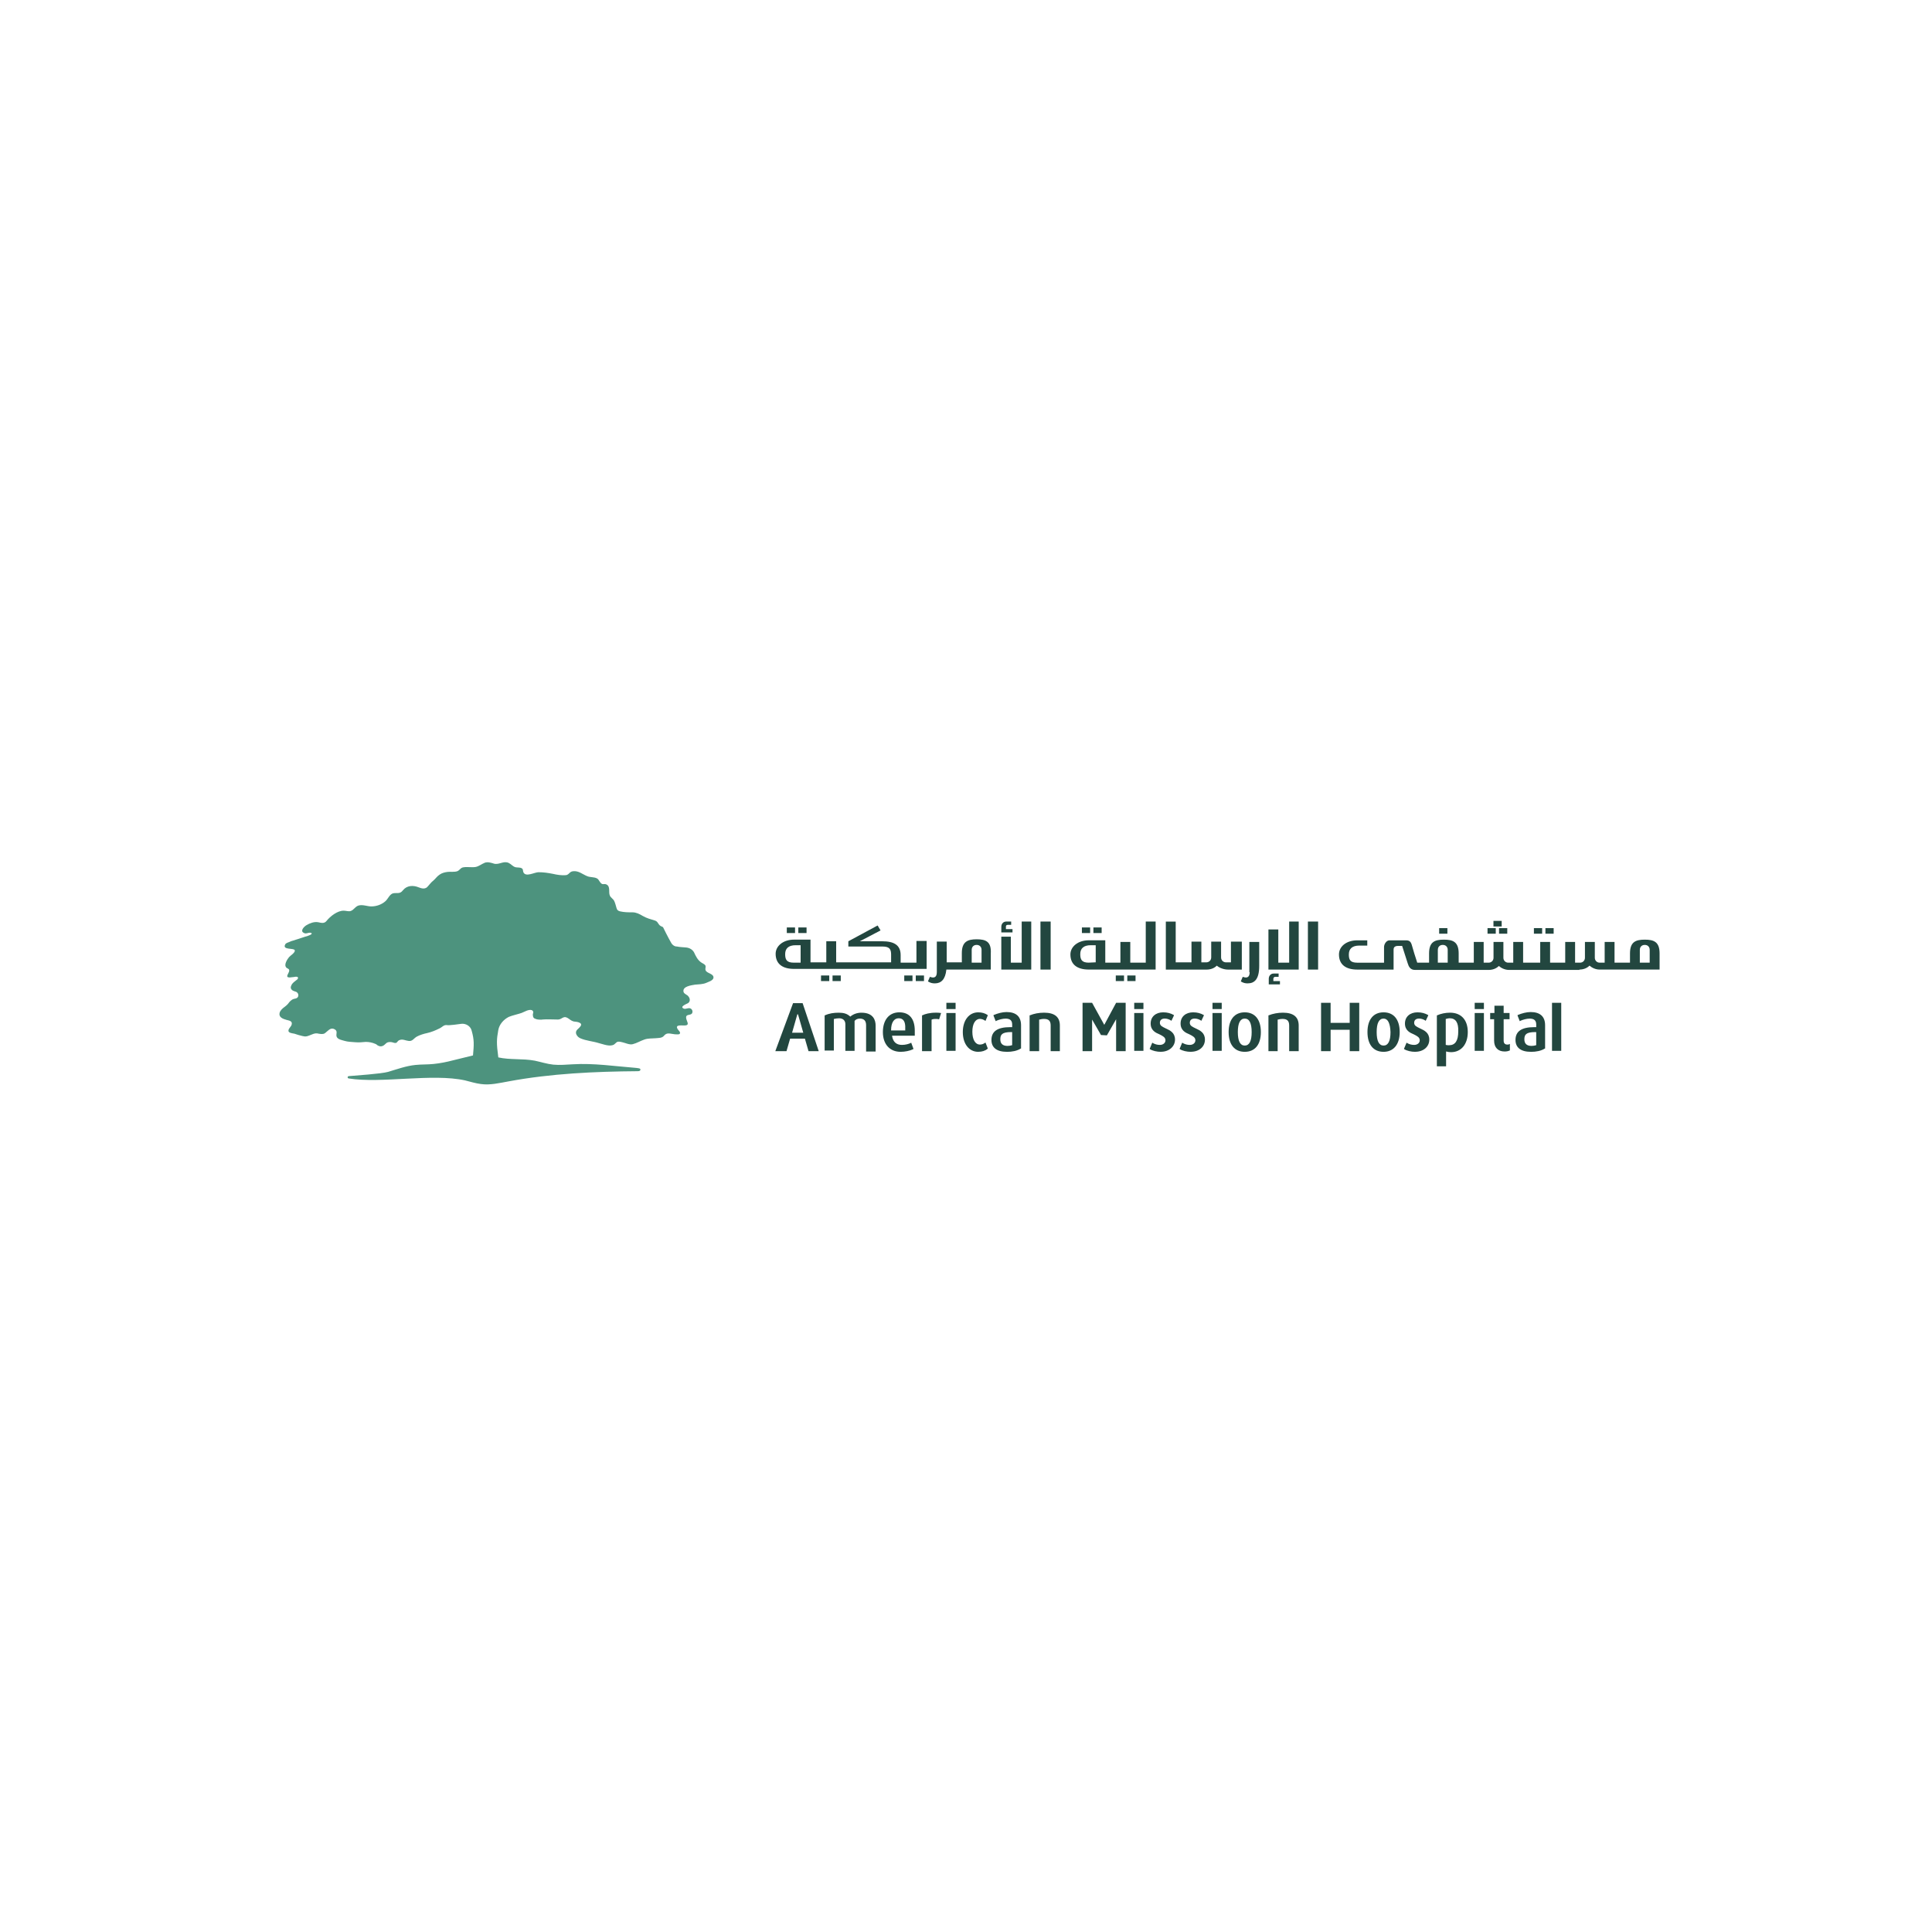<?xml version="1.0" encoding="UTF-8"?>
<svg id="Layer_2" data-name="Layer 2" xmlns="http://www.w3.org/2000/svg" viewBox="0 0 1000 1000">
  <defs>
    <style>
      .cls-1 {
        fill: #22463f;
      }

      .cls-1, .cls-2 {
        stroke-width: 0px;
      }

      .cls-2 {
        fill: #4d937e;
      }
    </style>
  </defs>
  <path class="cls-2" d="M257.92,547.31c6.13,1.36,12.6.51,18.9,1.7,3.24.68,6.3,1.7,9.54,2.04,3.41.34,6.64,0,10.05-.17,10.9-.68,21.97,1.02,32.86,1.87,1.19.17,2.21.17,2.21.85,0,.51-.34.85-1.36.85-22.31.17-44.95,1.19-66.92,5.28-4.77.85-9.54,2.04-14.3,1.36-2.72-.34-5.45-1.19-8.17-1.87-16.86-3.75-43.42,1.7-60.28-1.02-.68-.17-.68-1.02,0-1.19,3.92-.34,16.69-1.19,20.43-2.21,4.6-1.36,9.2-3.07,14.13-3.58,3.06-.34,6.3-.17,9.37-.51,3.41-.34,6.81-1.02,10.05-1.87,3.41-.85,6.98-1.7,10.39-2.55.51-5.62.68-8-.68-12.77-.51-2.38-3.06-3.92-5.45-3.58-1.02.17-6.13.85-7.15.68-1.87-.34-2.55,1.02-4.09,1.7-2.04,1.02-4.09,1.87-6.3,2.38-1.7.34-3.92,1.02-5.45,1.87s-2.21,2.55-4.26,2.21c-1.53-.17-2.89-1.02-4.43-.51-.85.17-1.19.85-1.7,1.36-.68.51-1.7,0-2.38-.17-.85-.17-1.7-.17-2.55.17-.85.51-1.36,1.36-2.21,1.7-.68.34-1.53.34-2.21,0-.68-.17-1.02-.85-1.7-1.02-1.53-.68-3.24-1.02-4.94-1.02-1.87.17-3.58.34-5.45.17s-3.75-.17-5.45-.68c-1.02-.34-2.21-.51-3.06-1.02-1.19-.68-1.36-1.53-1.19-2.72.17-1.02,0-1.87-1.19-2.38-2.04-1.02-3.41,1.19-4.94,2.21-.85.51-2.04.34-3.06.17-1.19-.34-2.21-.17-3.41.34-1.02.34-1.87.85-2.89,1.02-.68.17-1.53,0-2.21-.17-1.36-.34-2.72-.68-4.09-1.19-.85-.17-2.89-.34-3.07-1.36-.17-1.36,1.53-2.21,1.7-3.58.34-1.7-1.53-1.87-2.72-2.21-1.87-.51-4.09-1.36-3.58-3.58.34-1.36,1.53-2.38,2.72-3.24.51-.34,1.02-.85,1.53-1.36.51-.68,1.02-1.36,1.7-1.87.68-.68,1.53-.85,2.38-1.02,1.7-.34,1.87-2.55.34-3.41-.85-.34-2.04-.51-2.55-1.36-.68-.85-.17-1.87.34-2.72.68-.85,1.19-1.19,2.04-1.87.68-.34,1.7-1.53.51-1.87-.68-.17-1.53.17-2.21.17-.51,0-1.02.17-1.53.17-3.24,0,.68-2.89-.51-4.26-.51-.51-1.19-.51-1.53-1.19-.85-1.36.68-3.92,1.7-5.11.51-.68,3.41-2.38,2.89-3.58-.51-1.19-6.47,0-4.94-2.89.34-.85,1.53-1.02,2.21-1.36.68-.34,1.19-.51,1.87-.68,2.04-.68,4.26-1.36,6.3-2.04.68-.17,1.36-.34,2.04-.68.68-.17,2.21-1.02.68-1.36-1.19-.17-2.38.85-3.58,0-1.87-1.02.34-3.24,1.53-3.92,1.7-1.02,3.92-1.87,5.96-1.53,1.7.34,3.24.85,4.43-.68,1.87-2.38,5.79-5.45,9.02-5.28,1.02,0,2.38.51,3.41.17,1.7-.51,2.38-2.38,4.26-2.89,2.21-.51,4.43.51,6.47.51,2.72,0,5.45-1.02,7.32-2.72,1.36-1.19,2.21-3.75,4.09-4.09,2.04-.34,3.41.51,4.94-1.53,2.04-2.55,5.28-2.72,8.17-1.53,1.36.51,2.89,1.02,4.26,0,1.19-1.19,2.04-2.55,3.41-3.58,1.02-.85,1.87-2.21,3.24-3.06,1.19-.85,2.72-1.19,4.09-1.36,1.53-.17,3.41.17,4.94-.34,1.36-.51,1.7-1.87,3.24-2.04,2.04-.34,4.26.17,6.3-.17,1.7-.34,3.07-1.53,4.77-2.21,1.53-.51,3.24,0,4.77.51,2.72.68,4.94-1.7,7.66-.34,1.36.68,2.04,1.87,3.58,2.21,1.02.17,2.21,0,3.07.51s.51,1.19.85,2.04c1.19,2.72,5.79,0,7.83,0,2.55,0,4.94.34,7.49.85,2.21.51,4.43.85,6.64.68,1.7-.17,1.87-1.87,3.75-2.04,2.89-.34,4.77,1.53,7.32,2.55,1.53.68,3.58.34,5.11,1.19,1.19.68,1.36,2.38,2.72,2.89.68.17,1.36-.17,2.04.17,2.38,1.02,1.02,4.09,1.87,5.79.34,1.02,1.7,1.7,2.21,2.72s.85,2.38,1.19,3.58.68,1.53,1.87,1.87c2.21.51,4.26.51,6.47.51,1.87,0,3.58.85,5.28,1.87,2.04,1.19,4.09,1.7,6.3,2.38,1.7.51,1.53,2.04,3.07,2.89,1.02.51,1.02.17,1.53,1.36.34.85.85,1.53,1.19,2.38.85,1.7,1.7,3.24,2.55,4.77.34.68.85,1.19,1.36,1.53s1.02.51,1.7.51c1.53.34,3.24.34,4.77.51,1.7.17,3.24,1.02,4.09,2.55.85,1.87,1.87,3.92,3.58,5.11.68.51,1.7.85,2.21,1.53.51.85-.17,1.7.17,2.55.51,1.7,4.26,1.7,4.09,3.92-.17,1.53-2.89,2.21-3.92,2.72-1.7.68-3.75.68-5.62.85-1.87.34-6.64.85-5.96,3.75.34,1.19,1.87,1.36,2.55,2.38.85,1.02,1.02,2.55-.17,3.41-.51.34-4.77,1.87-2.21,2.89,1.02.34,2.21-.51,3.24-.17,1.02.34,1.53,1.53,1.02,2.55-.85,1.36-3.41.17-3.07,2.55.17,1.53,2.04,3.58-.51,3.75-1.53.17-5.45-.68-3.92,1.87.34.68,1.87,1.7,1.02,2.55-.34.34-1.87.17-2.38.17-2.21-.17-4.09-1.19-5.62.68-1.02,1.36-2.89,1.19-4.43,1.36-2.04.17-3.92,0-5.79.68-2.04.68-3.92,1.87-5.96,2.38-1.7.51-3.92-.68-5.62-1.02-.85-.17-1.87-.51-2.72,0-.51.34-.85.85-1.36,1.19-2.21,1.36-5.62-.17-7.83-.68-3.24-1.02-6.64-1.19-9.71-2.55-1.02-.51-1.53-1.02-2.04-2.04-.51-1.36.17-2.21,1.19-3.07.68-.68,2.04-1.87.85-2.72-1.02-.68-2.21-.68-3.41-.85-1.36-.34-2.04-1.19-3.24-1.87-1.02-.51-1.53-.51-2.55,0-1.02.68-1.87,1.02-3.24.85-2.38,0-4.6-.17-6.81,0-1.02.17-2.89.17-3.92-.34-1.36-.34-1.36-1.53-1.36-2.38,0-.34.34-.85.17-1.36-.68-1.7-3.41-.51-4.43,0-.51.17-1.02.51-1.53.68-1.36.51-5.11,1.36-6.64,2.04-2.72,1.36-4.94,3.92-5.45,6.81-.85,4.77-1.02,6.64,0,14.13"/>
  <g>
    <rect class="cls-1" x="799.91" y="480.39" width="4.26" height="2.89"/>
    <rect class="cls-1" x="793.95" y="480.39" width="4.26" height="2.89"/>
    <rect class="cls-1" x="773.01" y="476.65" width="4.26" height="2.89"/>
    <rect class="cls-1" x="775.9" y="480.39" width="4.26" height="2.89"/>
    <rect class="cls-1" x="769.94" y="480.39" width="4.26" height="2.89"/>
    <rect class="cls-1" x="744.91" y="480.39" width="4.26" height="2.89"/>
    <path class="cls-1" d="M744.23,491.63c0-1.53,1.02-2.55,2.55-2.55s2.55,1.02,2.55,2.55v6.64h-5.11v-6.64ZM848.78,491.63c0-1.53,1.02-2.55,2.55-2.55s2.55,1.02,2.55,2.55v6.64h-5.11v-6.64ZM817.45,501.85c2.04,0,3.92-.68,5.28-2.04,1.36,1.19,3.24,2.04,5.28,2.04h30.99v-8.34c0-5.96-2.89-7.15-7.66-7.15s-7.66,1.19-7.66,7.15v4.77h-8v-10.73h-5.11v10.73h-2.55c-1.53,0-2.55-1.19-2.55-2.55v-8.17h-5.11v8.17c0,1.53-1.19,2.55-2.55,2.55h-2.55v-10.73h-5.11v10.73h-7.83v-10.73h-5.11v10.73h-8.85v-10.73h-5.11v10.73h-2.55c-1.53,0-2.55-1.19-2.55-2.55v-8.17h-5.11v8.17c0,1.53-1.19,2.55-2.55,2.55h-2.55v-10.73h-5.11v10.73h-7.83v-4.77c0-5.96-2.89-7.15-7.66-7.15s-7.66,1.19-7.66,7.15v4.77h-6.13c-1.02-3.06-2.21-6.98-2.72-8.85-.51-1.87-1.19-2.72-3.06-2.72h-8.51c-1.87,0-2.89,2.21-2.89,3.41v8.17h-13.79c-3.75,0-4.43-1.53-4.43-4.26,0-2.89,1.7-4.6,5.45-4.6h4.09v-2.72h-5.11c-5.79,0-9.54,3.24-9.54,7.32,0,5.28,3.58,7.83,9.54,7.83h18.73v-10.39h0c0-.85.34-1.87,2.38-1.87h2.04c.85,2.55,2.04,6.3,2.89,9.02.51,1.7,1.36,3.41,3.75,3.41h38.14c2.04,0,3.92-.68,5.28-2.04,1.36,1.19,3.24,2.04,5.28,2.04h36.44v-.17Z"/>
    <g>
      <path class="cls-1" d="M563.57,498.27c-3.75,0-4.43-1.7-4.43-4.43,0-2.89,1.7-4.6,5.45-4.6h2.55v8.85l-3.58.17ZM593.03,498.27h-8v-10.73h-5.11v10.73h-7.83v-11.58h-8.51c-5.79,0-9.54,3.41-9.54,7.32,0,5.28,3.58,7.83,9.54,7.83h34.57v-24.86h-5.11v21.28Z"/>
      <path class="cls-1" d="M642.24,487.38h-5.11v10.73h-2.55c-1.53,0-2.55-1.19-2.55-2.55v-8.17h-5.11v8.17c0,1.53-1.19,2.55-2.55,2.55h-2.55v-10.73h-5.11v10.73h-8.17v-21.11h-5.11v24.86h21.11c2.04,0,3.92-.68,5.28-2.04,1.36,1.19,3.75,2.04,5.79,2.04h7.15v-14.47h-.51Z"/>
      <path class="cls-1" d="M410.83,498.27c-3.75,0-4.43-1.7-4.43-4.43,0-2.89,1.7-4.6,5.45-4.6h2.55v9.02h-3.58ZM474.17,498.27h-8v-3.92c0-5.28-3.58-7.15-9.54-7.15h-11.58l10.73-5.62-1.53-2.55-15.15,8.17v2.72h17.71c3.75,0,4.43,1.53,4.43,4.26v3.92h-28.44v-10.9h-5.11v10.9h-8.17v-11.75h-8.51c-5.79,0-9.54,3.41-9.54,7.32,0,5.28,3.58,7.83,9.54,7.83h68.62v-14.47h-5.28v11.24h-.17Z"/>
      <path class="cls-1" d="M659.09,506.62c0-.51.34-1.02,1.02-1.02h1.7v-1.7h-2.55c-1.53,0-2.55,1.19-2.55,2.72v2.89h5.79v-1.7h-3.41v-1.19Z"/>
      <path class="cls-1" d="M646.83,503.21c0,3.06-1.87,3.06-3.58,2.38l-1.02,2.38c1.36.85,2.38,1.02,3.58,1.02,3.58,0,5.96-2.21,5.96-9.02v-12.43h-5.11v15.67h.17Z"/>
      <rect class="cls-1" x="538.54" y="476.99" width="5.28" height="24.86"/>
      <polygon class="cls-1" points="528.83 498.27 523.21 498.27 523.21 484.82 518.27 484.82 518.27 501.85 533.77 501.85 533.77 476.99 528.83 476.99 528.83 498.27"/>
      <path class="cls-1" d="M521.68,478.69h1.7v-1.7h-2.55c-1.53,0-2.55,1.19-2.55,2.72v2.89h5.79v-1.7h-3.41v-1.36c0-.51.34-.85,1.02-.85"/>
      <rect class="cls-1" x="583.49" y="504.91" width="4.26" height="2.89"/>
      <rect class="cls-1" x="577.53" y="504.91" width="4.26" height="2.89"/>
      <rect class="cls-1" x="474" y="504.91" width="4.26" height="2.89"/>
      <rect class="cls-1" x="468.04" y="504.91" width="4.26" height="2.89"/>
      <rect class="cls-1" x="430.92" y="504.91" width="4.26" height="2.89"/>
      <rect class="cls-1" x="424.96" y="504.91" width="4.26" height="2.89"/>
      <rect class="cls-1" x="565.95" y="480.05" width="4.26" height="2.89"/>
      <rect class="cls-1" x="559.99" y="480.05" width="4.26" height="2.89"/>
      <rect class="cls-1" x="413.21" y="480.05" width="4.26" height="2.89"/>
      <rect class="cls-1" x="407.25" y="480.05" width="4.26" height="2.89"/>
      <path class="cls-1" d="M502.95,498.27v-6.64c0-1.53,1.02-2.55,2.55-2.55s2.55,1.02,2.55,2.55v6.64h-5.11ZM505.5,486.18c-4.6,0-7.66,1.19-7.66,7.15v4.77h-7.83v-10.73h-5.11v15.84c0,3.06-1.87,3.06-3.58,2.38l-1.02,2.38c1.36.85,2.38,1.02,3.58,1.02,3.24,0,5.45-2.04,5.96-7.15h22.99v-8.34c.34-6.13-2.55-7.32-7.32-7.32"/>
      <rect class="cls-1" x="676.97" y="476.99" width="5.28" height="24.86"/>
      <polygon class="cls-1" points="672.21 501.85 672.21 476.99 667.27 476.99 667.27 498.27 661.65 498.27 661.65 481.08 656.54 481.08 656.54 501.85 672.21 501.85"/>
    </g>
  </g>
  <g>
    <g>
      <rect class="cls-1" x="489.84" y="519.05" width="4.77" height="3.24"/>
      <path class="cls-1" d="M521.17,544.42c-5.28,0-8-2.21-8-6.13,0-4.43,3.07-6.64,9.71-6.64h1.02v-1.36c0-2.04-1.02-3.06-3.41-3.06-1.53,0-3.41.51-4.94,1.19l-.17.17-1.19-3.06.17-.17c2.04-.85,4.43-1.53,6.64-1.53,4.94,0,7.49,2.38,7.49,6.81v12.09h-.17c-1.87,1.19-4.43,1.7-7.15,1.7ZM523.38,534.2c-4.77,0-5.62,1.36-5.62,3.75,0,2.21,1.19,3.41,3.75,3.41.85,0,1.7-.17,2.21-.34h.17v-6.81h-.51Z"/>
      <path class="cls-1" d="M418.49,544.08l-1.87-6.47h-7.66l-1.87,6.47h-5.79l9.19-24.86h4.94l8.34,24.86h-5.28ZM412.7,525.01c-.17.51-.17.85-.34,1.19l-2.38,8.34h5.79l-2.38-8.34c-.17-.34-.17-.68-.34-1.19h-.34Z"/>
      <path class="cls-1" d="M448.29,544.08v-13.45c0-2.21-1.02-3.41-3.24-3.41-1.02,0-2.04.34-2.72,1.19h0v15.5h-4.77v-13.79c0-1.87-1.19-3.06-3.24-3.06-1.02,0-1.87.17-2.55.34h-.17v16.35h-4.77v-18.22h.17c2.21-1.02,4.6-1.36,7.15-1.36s4.26.51,5.79,1.87l.17.17.17-.17c1.53-1.19,3.41-1.87,5.62-1.87,6.3,0,7.32,4.09,7.32,6.64v13.45h-4.94v-.17Z"/>
      <path class="cls-1" d="M466.17,544.42c-5.62,0-9.19-3.92-9.19-10.22s3.24-10.22,8.51-10.22,8,3.41,8,9.54v2.55h-11.75v.17c.51,3.07,2.21,4.6,5.11,4.6,1.87,0,3.58-.51,4.6-1.02l.17-.17,1.19,3.24-.17.17c-1.7.85-4.26,1.36-6.47,1.36ZM465.15,527.05c-2.38,0-3.92,2.21-3.92,6.13v.17h7.32v-1.02c.17-3.58-1.02-5.28-3.41-5.28Z"/>
      <path class="cls-1" d="M477.24,544.08v-18.56h.17c1.36-.68,3.75-1.36,6.98-1.36.85,0,1.7,0,2.38.17h.34l-1.02,3.24h-.17c-.51-.17-1.02-.17-1.53-.17-1.19,0-1.87.17-2.04.34h-.17v16.35s-4.94,0-4.94,0Z"/>
      <rect class="cls-1" x="489.84" y="524.33" width="4.77" height="19.58"/>
      <path class="cls-1" d="M506.35,544.42c-4.77,0-8-4.09-8-10.22s3.24-10.22,8-10.22c1.87,0,3.58.51,4.77,1.36l.17.17-1.19,2.89-.34-.17c-.68-.51-1.7-.85-2.55-.85-2.38,0-3.92,2.55-3.92,6.64s1.53,6.64,3.92,6.64c1.02,0,1.87-.34,2.55-.85l.34-.17,1.19,3.07-.17.17c-1.19,1.02-2.89,1.53-4.77,1.53Z"/>
      <path class="cls-1" d="M543.82,544.08v-13.28c0-2.38-1.02-3.41-3.41-3.41-1.02,0-1.7.17-2.38.34h-.17v16.35h-4.94v-18.56h.17c2.04-.85,4.6-1.36,7.32-1.36,5.45,0,8.17,2.21,8.17,6.64v13.28s-4.77,0-4.77,0Z"/>
      <rect class="cls-1" x="627.59" y="519.05" width="4.77" height="3.24"/>
      <rect class="cls-1" x="587.07" y="519.05" width="4.77" height="3.24"/>
      <rect class="cls-1" x="587.07" y="524.33" width="4.77" height="19.58"/>
      <path class="cls-1" d="M600.86,544.42c-2.04,0-4.26-.51-5.62-1.36l-.17-.17,1.36-3.24.17.17c1.19.68,2.38,1.02,3.75,1.02,1.7,0,2.89-1.02,2.89-2.38,0-1.53-1.36-2.21-3.06-3.07-2.04-.85-4.6-2.04-4.6-5.62s2.72-5.79,6.47-5.79c2.21,0,3.92.51,5.45,1.36l.17.17-1.36,2.89-.17-.17c-1.02-.68-2.21-1.02-3.24-1.02-1.7,0-2.55.85-2.55,2.21,0,1.53,1.36,2.04,3.06,2.89,2.21,1.02,4.77,2.21,4.77,5.79s-3.07,6.3-7.32,6.3Z"/>
      <path class="cls-1" d="M616.35,544.42c-2.04,0-4.26-.51-5.62-1.36l-.17-.17,1.36-3.24.17.17c1.19.68,2.38,1.02,3.75,1.02,1.7,0,2.89-1.02,2.89-2.38,0-1.53-1.36-2.21-3.06-3.07-2.04-.85-4.6-2.04-4.6-5.62s2.72-5.79,6.47-5.79c2.21,0,3.92.51,5.45,1.36l.17.17-1.36,2.89-.17-.17c-1.02-.68-2.21-1.02-3.24-1.02-1.7,0-2.55.85-2.55,2.21,0,1.53,1.36,2.04,3.06,2.89,2.21,1.02,4.77,2.21,4.77,5.79,0,3.75-3.07,6.3-7.32,6.3Z"/>
      <rect class="cls-1" x="627.59" y="524.33" width="4.77" height="19.58"/>
      <path class="cls-1" d="M644.28,544.42c-5.28,0-8.34-3.75-8.34-10.22s3.06-10.22,8.34-10.22,8.34,3.75,8.34,10.22-3.06,10.22-8.34,10.22ZM644.28,527.22c-2.38,0-3.58,2.38-3.58,6.98s1.19,6.98,3.58,6.98,3.58-2.38,3.58-6.98-1.19-6.98-3.58-6.98Z"/>
      <path class="cls-1" d="M667.27,544.08v-13.28c0-2.38-1.02-3.41-3.41-3.41-1.02,0-1.7.17-2.38.34h-.17v16.35h-4.77v-18.56h.17c2.04-.85,4.77-1.36,7.32-1.36,5.45,0,8.17,2.21,8.17,6.64v13.28s-4.94,0-4.94,0Z"/>
      <rect class="cls-1" x="763.3" y="519.05" width="4.77" height="3.24"/>
      <path class="cls-1" d="M792.42,544.42c-5.28,0-8-2.21-8-6.13,0-4.43,3.06-6.64,9.71-6.64h1.02v-1.36c0-2.04-1.02-3.06-3.41-3.06-1.53,0-3.41.51-4.94,1.19l-.17.17-1.19-3.06.17-.17c2.04-.85,4.43-1.53,6.64-1.53,4.94,0,7.49,2.38,7.49,6.81v12.09h-.17c-1.87,1.19-4.43,1.7-7.15,1.7ZM794.63,534.2c-4.77,0-5.62,1.36-5.62,3.75,0,2.21,1.19,3.41,3.75,3.41.85,0,1.7-.17,2.21-.34h.17v-6.81h-.51Z"/>
      <polygon class="cls-1" points="698.6 544.08 698.6 533.01 688.72 533.01 688.72 544.08 683.78 544.08 683.78 519.05 688.72 519.05 688.72 529.43 698.6 529.43 698.6 519.05 703.54 519.05 703.54 544.08 698.6 544.08"/>
      <path class="cls-1" d="M716.14,544.42c-5.28,0-8.34-3.75-8.34-10.22s3.06-10.22,8.34-10.22,8.34,3.75,8.34,10.22-3.24,10.22-8.34,10.22ZM716.14,527.22c-2.38,0-3.58,2.38-3.58,6.98s1.19,6.98,3.58,6.98,3.58-2.38,3.58-6.98c-.17-4.6-1.36-6.98-3.58-6.98Z"/>
      <path class="cls-1" d="M732.48,544.42c-2.04,0-4.26-.51-5.62-1.36l-.17-.17,1.36-3.24.17.17c1.19.68,2.38,1.02,3.75,1.02,1.7,0,2.89-1.02,2.89-2.38,0-1.53-1.36-2.21-3.06-3.07-2.04-.85-4.6-2.04-4.6-5.62s2.72-5.79,6.47-5.79c2.21,0,3.92.51,5.45,1.36l.17.17-1.36,2.89-.17-.17c-1.02-.68-2.21-1.02-3.24-1.02-1.7,0-2.55.85-2.55,2.21,0,1.53,1.36,2.04,3.06,2.89,2.21,1.02,4.77,2.21,4.77,5.79,0,3.75-3.07,6.3-7.32,6.3Z"/>
      <path class="cls-1" d="M743.72,551.57v-26.05h.17c1.87-.85,4.26-1.36,6.64-1.36,5.79,0,9.19,3.75,9.19,10.05s-3.41,10.39-8.68,10.39c-1.02,0-1.87-.17-2.38-.34h-.17v7.66h-4.77v-.34ZM750.36,527.05c-.68,0-1.36.17-1.87.34h-.17v13.45h.17c.34.17.85.17,1.53.17,3.24,0,4.77-2.38,4.77-7.15.17-4.6-1.36-6.81-4.43-6.81Z"/>
      <rect class="cls-1" x="763.3" y="524.33" width="4.77" height="19.58"/>
      <path class="cls-1" d="M778.8,544.25c-3.41,0-5.45-2.04-5.45-5.62v-11.07h-2.04v-3.24h2.21v-3.75h4.77v3.75h3.06v3.24h-3.06v11.07c0,1.36.68,2.04,1.87,2.04.34,0,.68,0,1.02-.17l.34-.17v3.41h-.17c-.68.34-1.53.51-2.55.51Z"/>
      <rect class="cls-1" x="803.32" y="519.05" width="4.77" height="24.86"/>
    </g>
    <polygon class="cls-1" points="577.7 519.05 571.57 530.46 565.27 519.05 560.33 519.05 560.33 544.08 565.27 544.08 565.27 527.73 569.87 535.73 572.93 535.9 577.7 527.56 577.7 544.08 582.64 544.08 582.64 519.05 577.7 519.05"/>
  </g>
</svg>